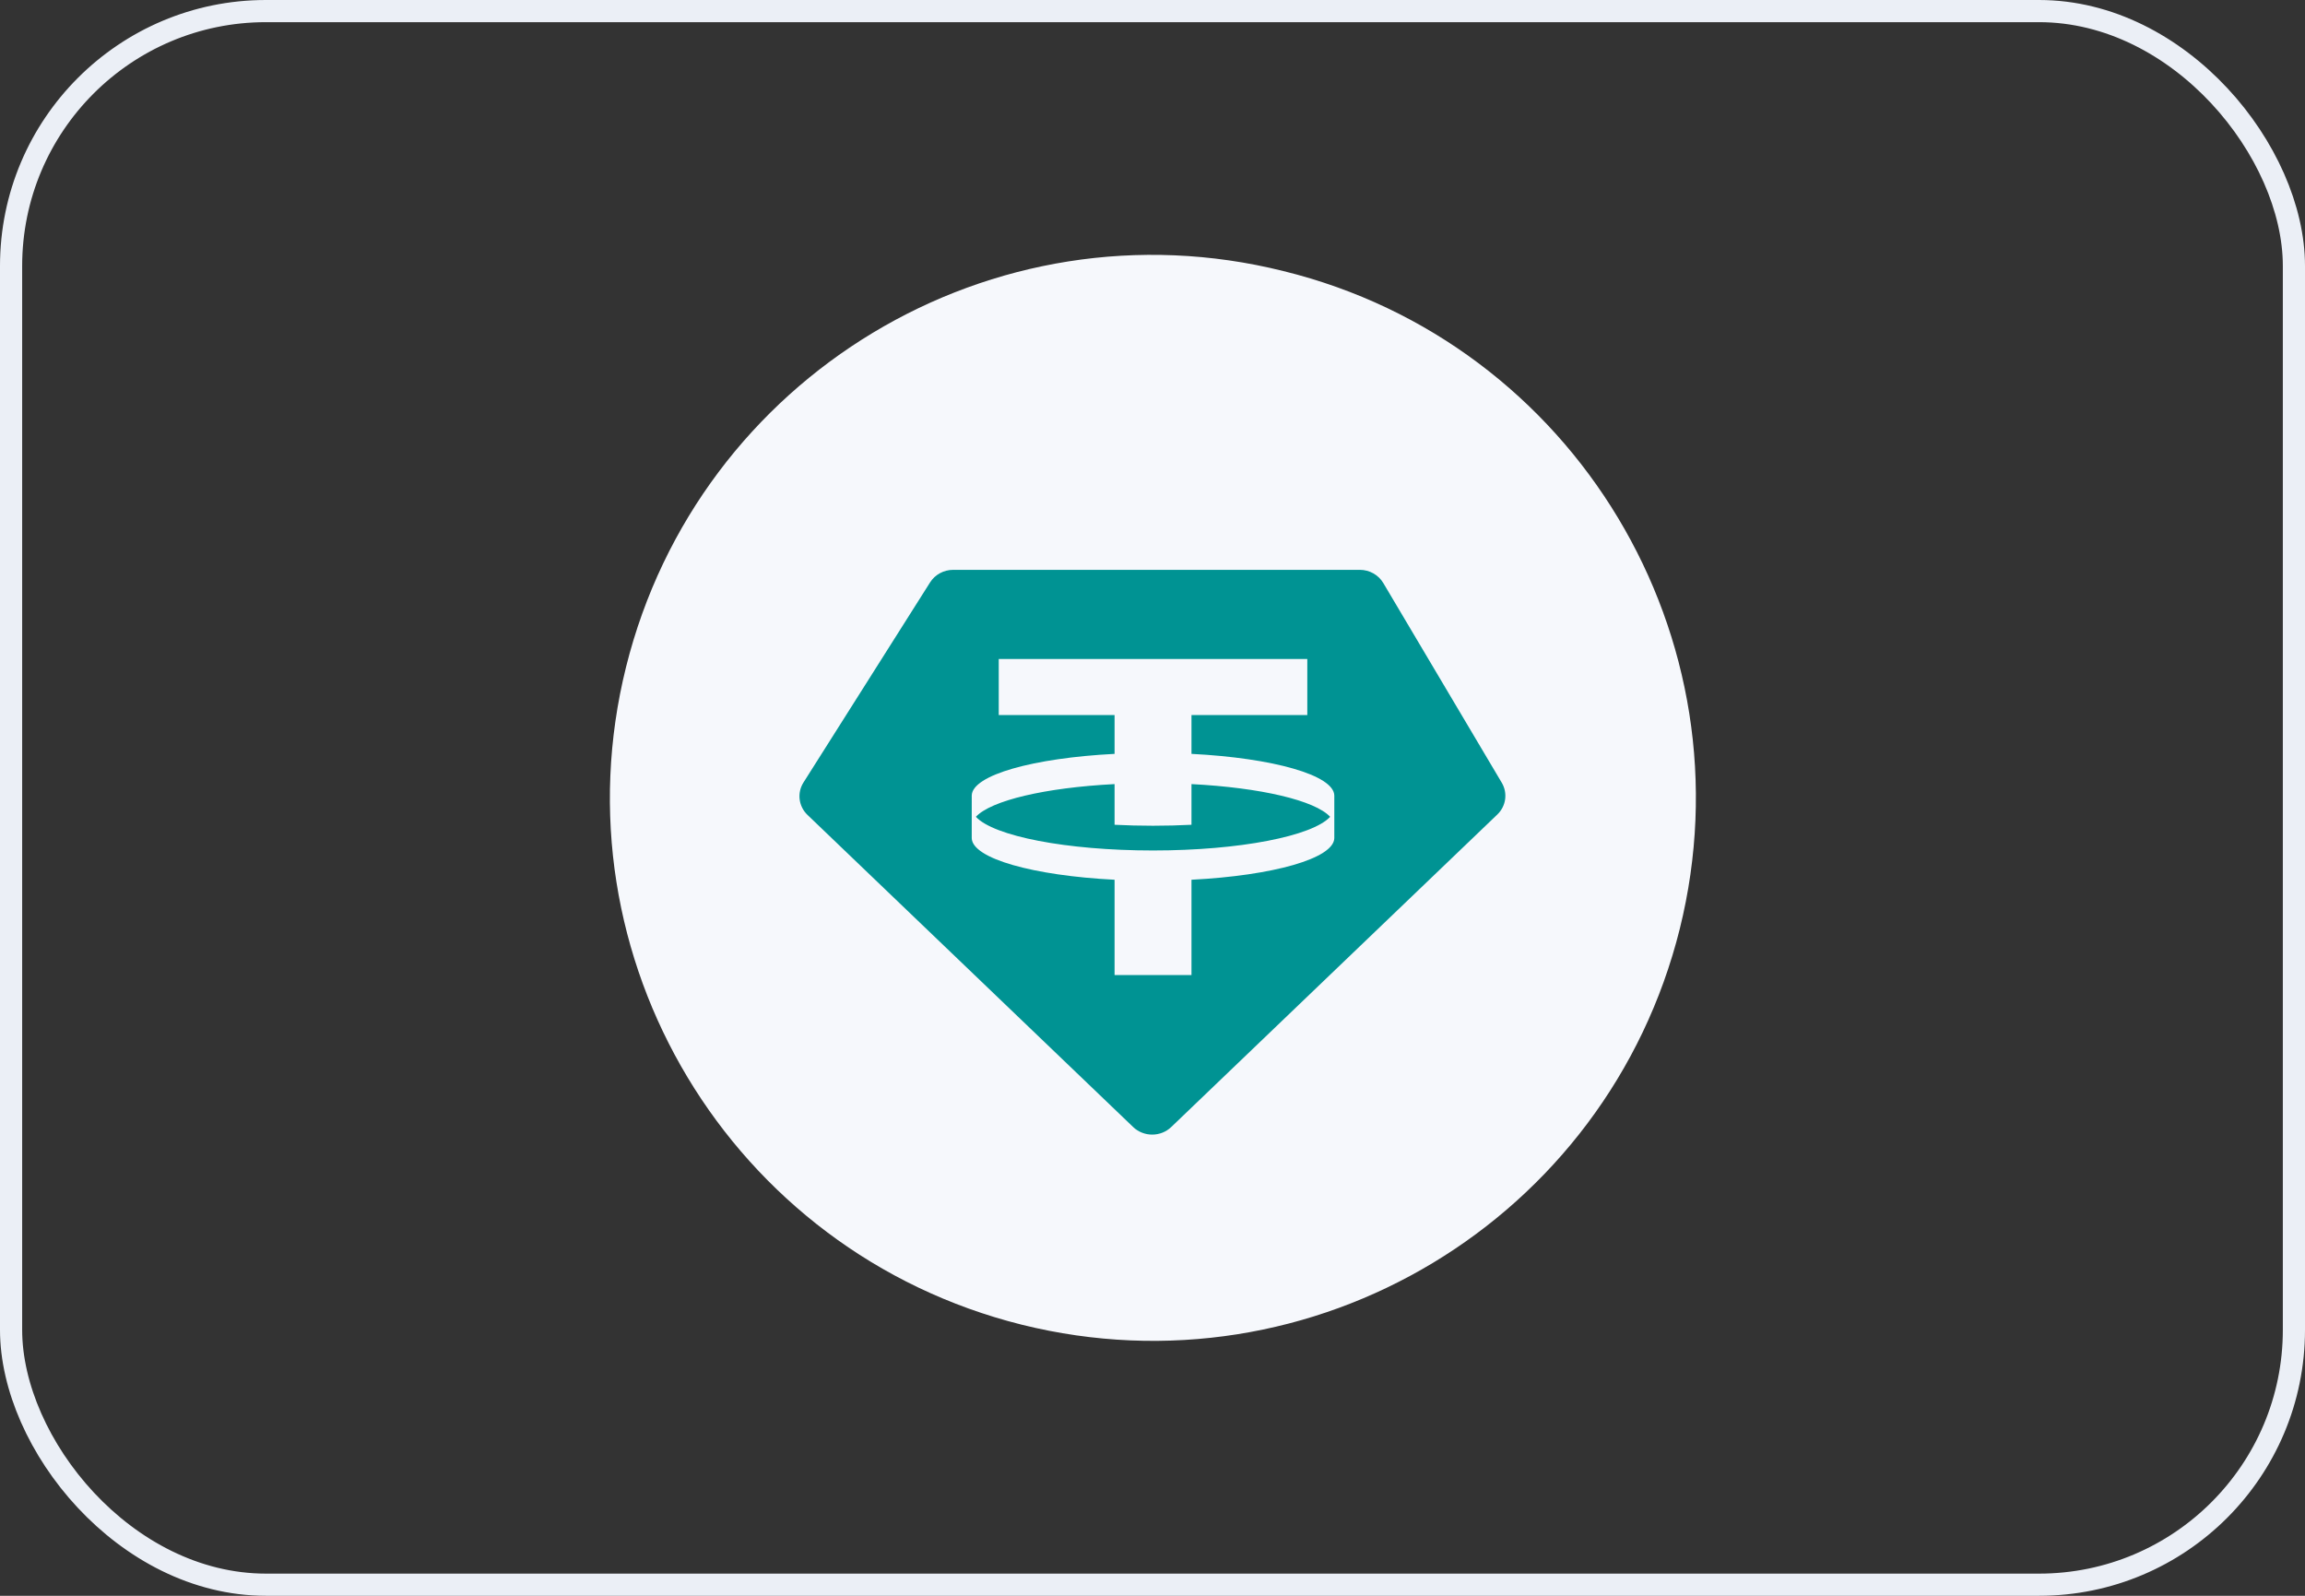 <svg width="208" height="144" viewBox="0 0 208 144" fill="none" xmlns="http://www.w3.org/2000/svg">
<rect x="0" y="0" width="208" height="144" fill="#333333" stroke="none"/>
<rect x="1" y="1" width="206" height="142" rx="23" stroke="#EBEFF6" stroke-width="2"/>
<path d="M151.579 83.823C145.04 110.057 118.47 126.077 92.187 119.534C65.953 112.976 49.96 86.405 56.498 60.171C63.037 33.937 89.591 17.918 115.809 24.46C142.107 30.922 158.101 57.573 151.579 83.823Z" fill="#F6F8FC"/>
<path fill-rule="evenodd" clip-rule="evenodd" d="M86.016 51.421H122.706C123.582 51.421 124.39 51.875 124.827 52.611L135.517 70.63C136.071 71.564 135.906 72.743 135.115 73.501L105.692 101.699C104.739 102.612 103.206 102.612 102.253 101.699L72.87 73.539C72.061 72.764 71.909 71.55 72.504 70.61L83.93 52.553C84.375 51.849 85.165 51.421 86.016 51.421ZM117.969 59.466V64.522H107.517V68.027C114.858 68.402 120.365 69.94 120.406 71.784L120.406 75.629C120.365 77.473 114.858 79.011 107.517 79.386V87.989H100.577V79.386C93.237 79.011 87.729 77.473 87.688 75.629L87.689 71.784C87.729 69.94 93.237 68.402 100.577 68.027V64.522H90.125V59.466H117.969ZM104.047 76.745C111.881 76.745 118.428 75.444 120.031 73.707C118.672 72.233 113.757 71.074 107.517 70.755V74.425C106.399 74.483 105.238 74.513 104.047 74.513C102.856 74.513 101.695 74.483 100.577 74.425V70.755C94.337 71.074 89.422 72.233 88.063 73.707C89.666 75.444 96.213 76.745 104.047 76.745Z" fill="#009393"/>
</svg>
